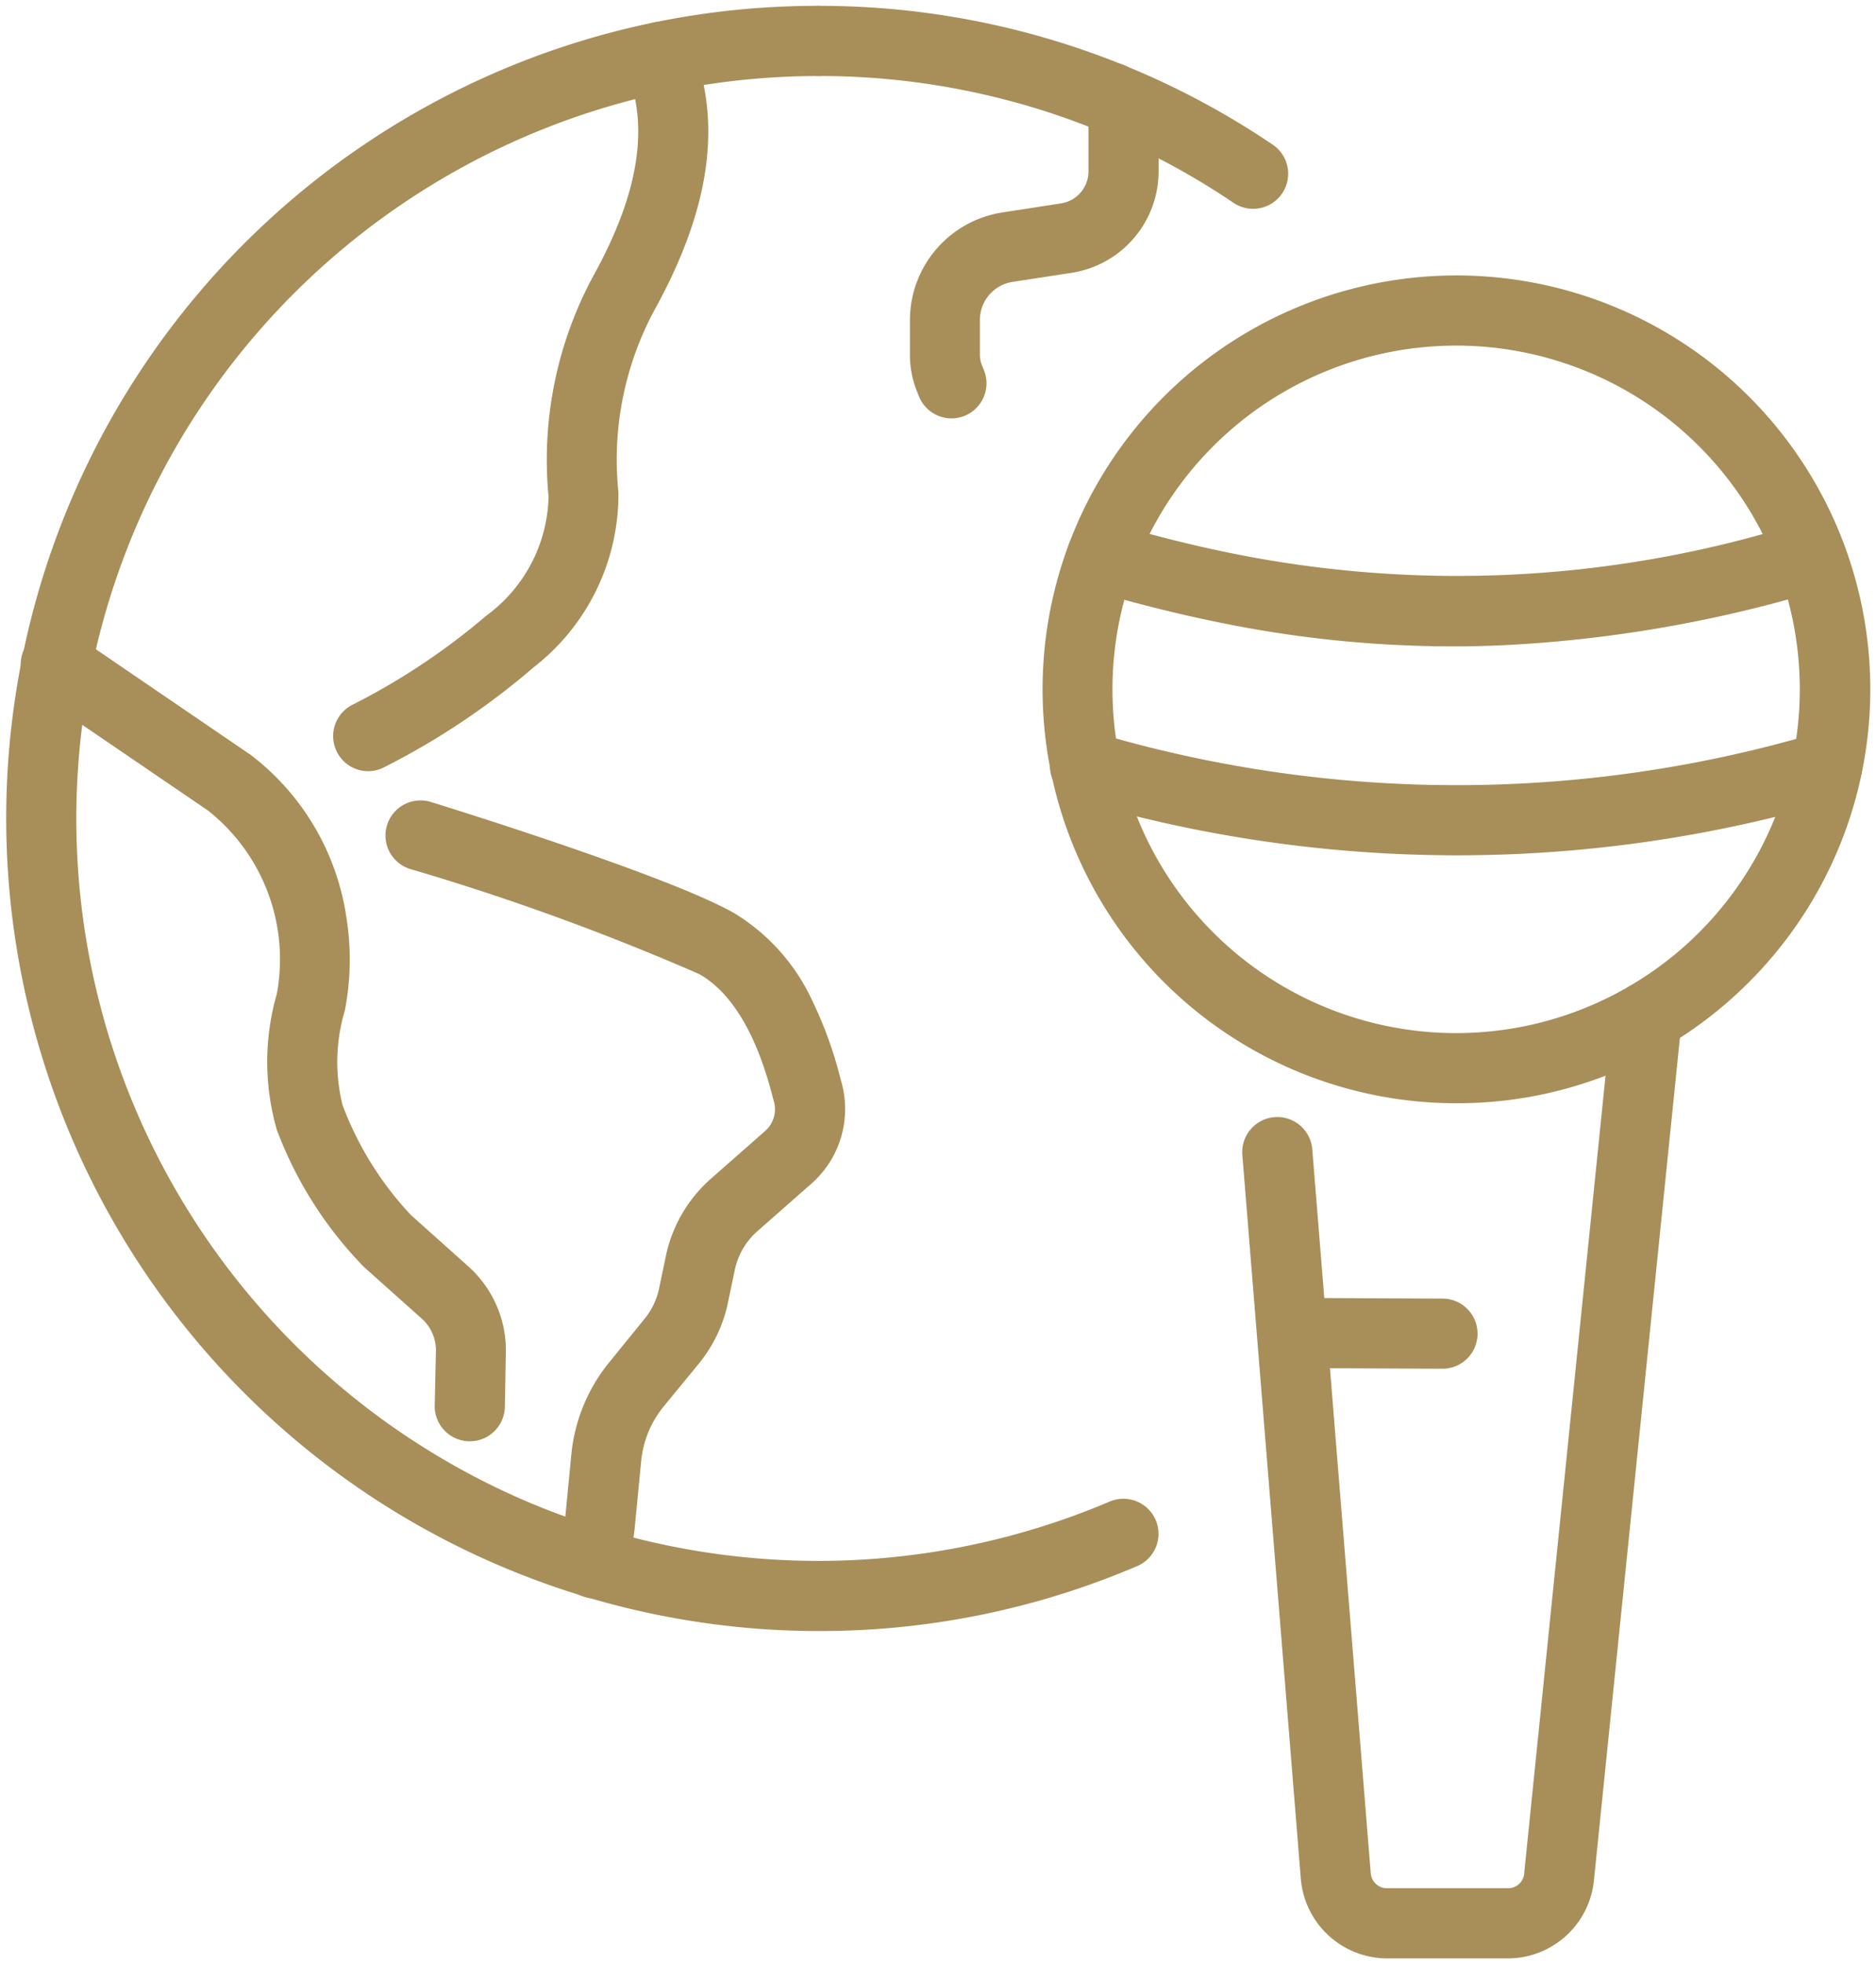 <?xml version="1.0" encoding="UTF-8"?>
<svg xmlns="http://www.w3.org/2000/svg" xmlns:xlink="http://www.w3.org/1999/xlink" id="Group_1382" data-name="Group 1382" width="53.489" height="56" viewBox="0 0 53.489 56">
  <defs>
    <clipPath id="clip-path">
      <rect id="Rectangle_1148" data-name="Rectangle 1148" width="53.489" height="56" fill="rgba(0,0,0,0)" stroke="#a88e59" stroke-linecap="round" stroke-linejoin="round" stroke-width="2"></rect>
    </clipPath>
  </defs>
  <g id="Group_1382-2" data-name="Group 1382" clip-path="url(#clip-path)">
    <path id="Path_79" data-name="Path 79" d="M47.934,18.389a10.8,10.8,0,1,1-10.8-10.8A10.8,10.8,0,0,1,47.934,18.389Z" transform="translate(4.389 1.264)" fill="rgba(0,0,0,0)"></path>
    <path id="Path_79_-_Outline" data-name="Path 79 - Outline" d="M37.136,30.189h0a11.8,11.8,0,1,1,8.345-3.456A11.731,11.731,0,0,1,37.134,30.189Zm-.006-21.6a9.8,9.8,0,1,0,0,19.6l0,1v-1a9.8,9.8,0,0,0-.006-19.6Z" transform="translate(4.389 1.264)" fill="#a88e59"></path>
    <path id="Path_80" data-name="Path 80" d="M41.753,24.847l-2.5,24.509A1.458,1.458,0,0,1,37.8,50.692H34.339a1.461,1.461,0,0,1-1.455-1.335L31.216,28.705" transform="translate(5.203 4.141)" fill="rgba(0,0,0,0)"></path>
    <path id="Path_80_-_Outline" data-name="Path 80 - Outline" d="M37.8,51.692H34.339a2.475,2.475,0,0,1-2.451-2.25L30.219,28.786a1,1,0,0,1,1.994-.161l1.668,20.651a.461.461,0,0,0,.458.415H37.8a.46.46,0,0,0,.456-.419l0-.018,2.5-24.509a1,1,0,1,1,1.99.2l-2.5,24.5A2.472,2.472,0,0,1,37.8,51.692Z" transform="translate(5.203 4.141)" fill="#a88e59"></path>
    <path id="Path_81" data-name="Path 81" d="M26.522,18.72a37.222,37.222,0,0,0,21.156.014" transform="translate(4.42 3.12)" fill="rgba(0,0,0,0)"></path>
    <path id="Path_81_-_Outline" data-name="Path 81 - Outline" d="M37.133,21.265a38.311,38.311,0,0,1-10.9-1.586,1,1,0,1,1,.568-1.918,36.154,36.154,0,0,0,20.588.014,1,1,0,0,1,.568,1.918A38.119,38.119,0,0,1,37.133,21.265Z" transform="translate(4.42 3.12)" fill="#a88e59"></path>
    <path id="Path_82" data-name="Path 82" d="M26.912,13.606c1.218.362,2.548.692,3.729.926A33.517,33.517,0,0,0,47.152,13.6" transform="translate(4.485 2.266)" fill="rgba(0,0,0,0)"></path>
    <path id="Path_82_-_Outline" data-name="Path 82 - Outline" d="M36.942,16.162a33.162,33.162,0,0,1-6.5-.649c-1.216-.241-2.572-.578-3.819-.949a1,1,0,0,1,.569-1.917c1.19.353,2.482.674,3.639.9a32.365,32.365,0,0,0,16.033-.912,1,1,0,1,1,.568,1.918A37.528,37.528,0,0,1,38.888,16.1Q37.91,16.162,36.942,16.162Z" transform="translate(4.485 2.266)" fill="#a88e59"></path>
    <path id="Line_5" data-name="Line 5" d="M4.256,1.019h0L0,1A1,1,0,0,1-1,0,1,1,0,0,1,0-1L4.26-.981a1,1,0,0,1,0,2Z" transform="translate(36.868 38.003)" fill="#a88e59"></path>
    <path id="Path_83" data-name="Path 83" d="M31.872,43.559a22.089,22.089,0,0,1-8.7,1.774h0A22.167,22.167,0,0,1,23.164,1" transform="translate(0.167 0.167)" fill="rgba(0,0,0,0)"></path>
    <path id="Path_83_-_Outline" data-name="Path 83 - Outline" d="M23.169,46.333A23.173,23.173,0,0,1,14.148,1.821,23.018,23.018,0,0,1,23.164,0a1,1,0,0,1,0,2,21.173,21.173,0,0,0-8.238,40.67,21.244,21.244,0,0,0,16.553-.031,1,1,0,0,1,.786,1.839A23.009,23.009,0,0,1,23.169,46.333Z" transform="translate(0.167 0.167)" fill="#a88e59"></path>
    <path id="Path_84" data-name="Path 84" d="M20,1A22.058,22.058,0,0,1,32.394,4.786" transform="translate(3.334 0.167)" fill="rgba(0,0,0,0)"></path>
    <path id="Path_84_-_Outline" data-name="Path 84 - Outline" d="M32.393,5.786a1,1,0,0,1-.559-.172A21.051,21.051,0,0,0,20,2a1,1,0,1,1,0-2A23.044,23.044,0,0,1,32.954,3.957a1,1,0,0,1-.561,1.829Z" transform="translate(3.334 0.167)" fill="#a88e59"></path>
    <path id="Path_85" data-name="Path 85" d="M27.838,2.4a1.126,1.126,0,0,1,.351.817V4.484A1.928,1.928,0,0,1,26.555,6.39l-1.672.257a2.11,2.11,0,0,0-1.79,2.086V9.71a1.815,1.815,0,0,0,.128.672l.059.147" transform="translate(3.849 0.399)" fill="rgba(0,0,0,0)"></path>
    <path id="Path_85_-_Outline" data-name="Path 85 - Outline" d="M23.281,11.529a1,1,0,0,1-.927-.625l-.059-.147,0,0a2.8,2.8,0,0,1-.2-1.043V8.732A3.11,3.11,0,0,1,24.73,5.658L26.4,5.4a.923.923,0,0,0,.786-.917V3.212a.127.127,0,0,0-.039-.091,1,1,0,1,1,1.375-1.452,2.134,2.134,0,0,1,.663,1.543V4.485a2.928,2.928,0,0,1-2.482,2.894l-1.672.257a1.1,1.1,0,0,0-.941,1.1V9.71a.81.81,0,0,0,.057.3l.058.144a1,1,0,0,1-.927,1.375Z" transform="translate(3.849 0.399)" fill="#a88e59"></path>
    <path id="Path_86" data-name="Path 86" d="M9,20.753c2.4-1.29,6.342-3.61,6.139-6.886a10.048,10.048,0,0,1,1.144-5.735A8.513,8.513,0,0,0,17.555,2.22l-.209-.831" transform="translate(1.501 0.232)" fill="rgba(0,0,0,0)"></path>
    <path id="Path_86_-_Outline" data-name="Path 86 - Outline" d="M9,21.754a1,1,0,0,1-.475-1.881,19.324,19.324,0,0,0,3.844-2.556,4.326,4.326,0,0,0,1.771-3.387,11.024,11.024,0,0,1,1.268-6.281c1.125-2.033,1.507-3.732,1.17-5.194l-.207-.822a1,1,0,1,1,1.94-.488l.209.831,0,.017c.458,1.967.011,4.133-1.366,6.623a9,9,0,0,0-1.022,5.189,6.244,6.244,0,0,1-2.419,4.988,21.12,21.12,0,0,1-4.244,2.84A1,1,0,0,1,9,21.754Z" transform="translate(1.501 0.232)" fill="#a88e59"></path>
    <path id="Path_87" data-name="Path 87" d="M15.25,41.169c0-.022.139-1.093.141-1.115l.183-1.894a3.92,3.92,0,0,1,.856-2.087l1.017-1.252a3.036,3.036,0,0,0,.61-1.276l.2-.958a3.012,3.012,0,0,1,.952-1.626l1.557-1.371a1.822,1.822,0,0,0,.55-1.862c-.176-.629-.747-3.183-2.6-4.232a74.614,74.614,0,0,0-8.453-3.081" transform="translate(1.711 3.403)" fill="rgba(0,0,0,0)"></path>
    <path id="Path_87_-_Outline" data-name="Path 87 - Outline" d="M15.251,42.169a1,1,0,0,1-.991-1.14c.01-.078.123-.967.137-1.083l.182-1.882a4.907,4.907,0,0,1,1.075-2.621l1.018-1.253a2.045,2.045,0,0,0,.408-.855l.2-.957a4.039,4.039,0,0,1,1.269-2.168l1.558-1.371a.826.826,0,0,0,.248-.84c-.013-.047-.028-.1-.044-.163-.178-.667-.721-2.7-2.087-3.469a69.752,69.752,0,0,0-8.255-3,1,1,0,0,1,.589-1.911c.274.084,6.722,2.076,8.651,3.166a5.731,5.731,0,0,1,2.251,2.528,11.4,11.4,0,0,1,.784,2.166c.014.054.027.1.038.139a2.836,2.836,0,0,1-.852,2.882l-1.558,1.371A2.024,2.024,0,0,0,19.24,32.8l-.2.956a4.056,4.056,0,0,1-.812,1.7L17.207,36.7a2.911,2.911,0,0,0-.637,1.554l-.183,1.893v.008c0,.007-.139,1.109-.148,1.167A1,1,0,0,1,15.251,42.169Z" transform="translate(1.711 3.403)" fill="#a88e59"></path>
    <path id="Path_88" data-name="Path 88" d="M1.373,16.241l4.914,3.353A6.437,6.437,0,0,1,8.63,25.868a6.216,6.216,0,0,0-.03,3.277,10.347,10.347,0,0,0,2.218,3.532l1.643,1.468a2.209,2.209,0,0,1,.735,1.694l-.029,1.545" transform="translate(0.229 2.707)" fill="rgba(0,0,0,0)"></path>
    <path id="Path_88_-_Outline" data-name="Path 88 - Outline" d="M13.166,38.383h-.019a1,1,0,0,1-.981-1.019L12.2,35.82a1.21,1.21,0,0,0-.4-.93l-1.642-1.467A11.207,11.207,0,0,1,7.663,29.5a7,7,0,0,1,0-3.868A5.407,5.407,0,0,0,5.7,20.4L.809,17.067a1,1,0,1,1,1.127-1.652l4.914,3.353L6.9,18.8A7.127,7.127,0,0,1,9.65,23.465a7.577,7.577,0,0,1-.043,2.617q-.007.031-.016.062a5.119,5.119,0,0,0-.055,2.649,9.393,9.393,0,0,0,1.949,3.138L13.126,33.4a3.207,3.207,0,0,1,1.068,2.461L14.165,37.4A1,1,0,0,1,13.166,38.383Z" transform="translate(0.229 2.707)" fill="#a88e59"></path>
  </g>
</svg>

